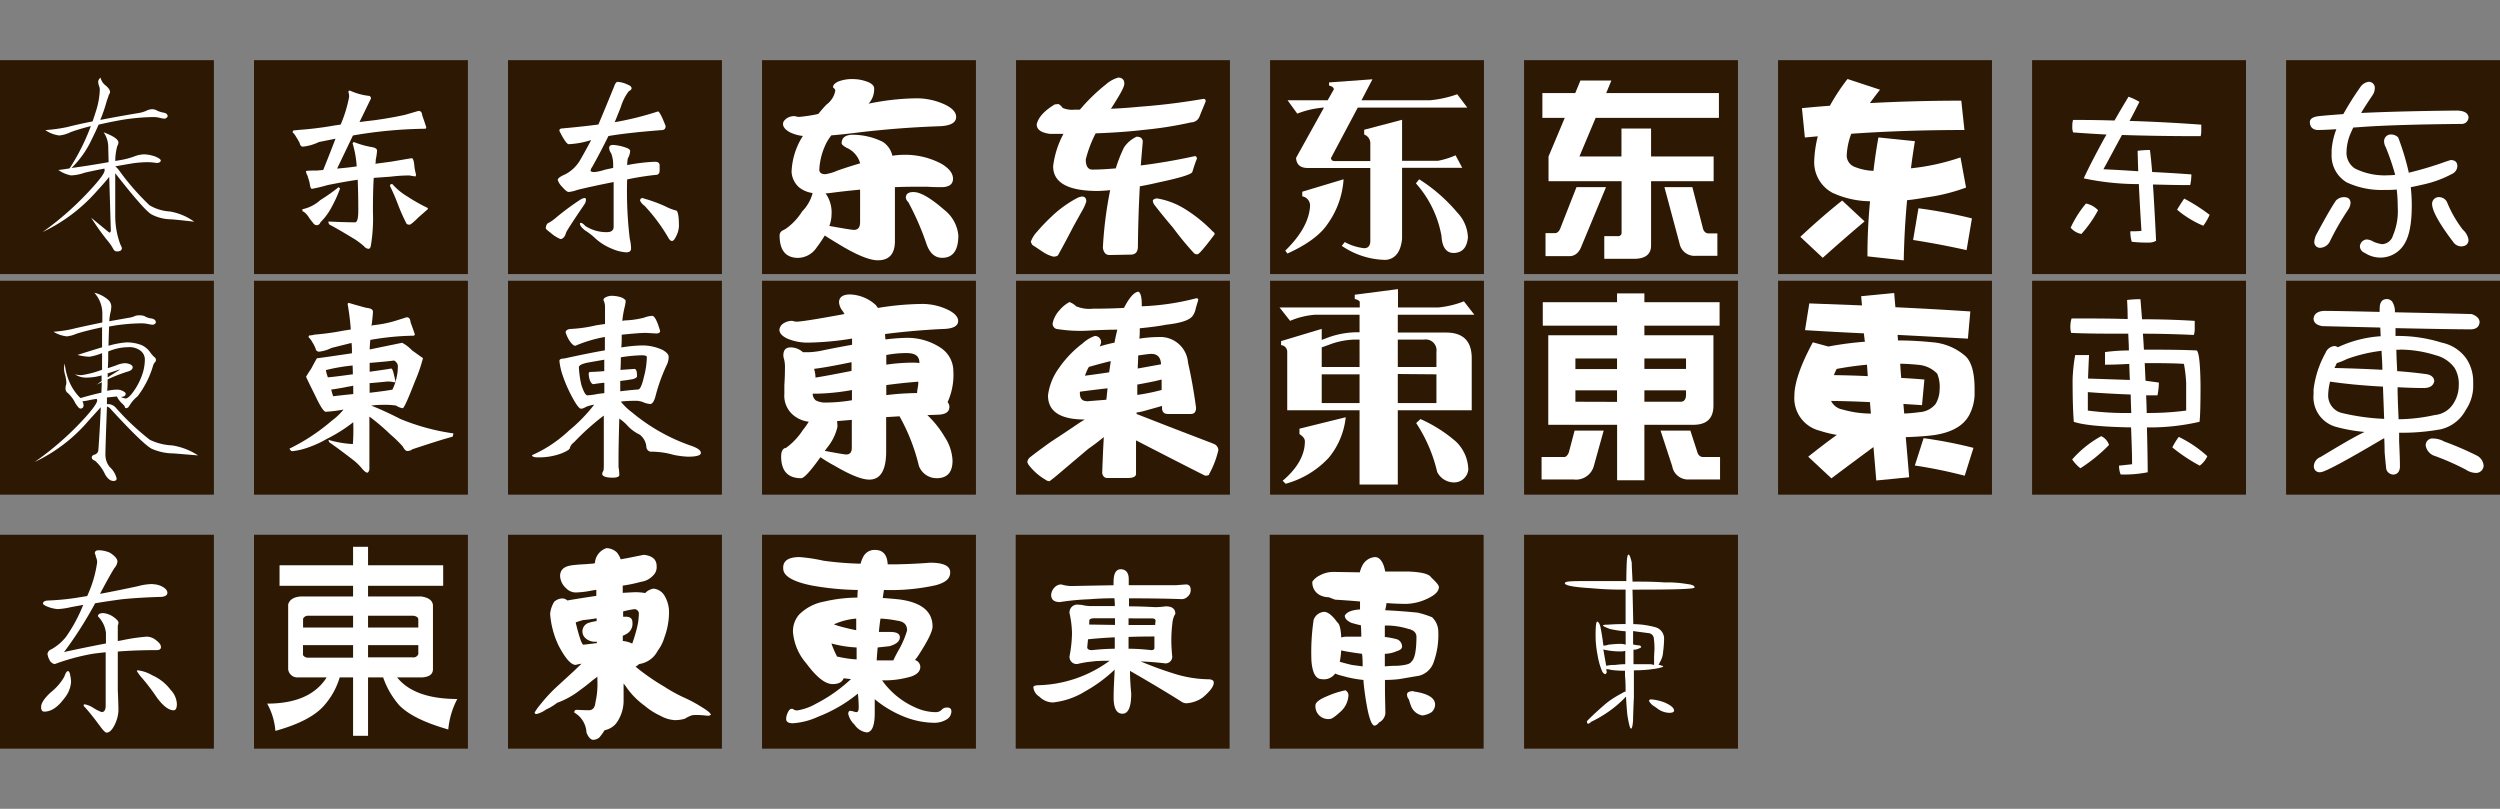 <svg xmlns="http://www.w3.org/2000/svg" viewBox="0 0 374 121"><rect x="0" y="0" width="374" height="121" fill="#808080" stroke="none"/><defs><style>.cls-1,.cls-3{fill:#fff;}.cls-1{opacity:0;}.cls-2{fill:#2d1804;}</style></defs><title>overview_dynafont-hand </title><g id="レイヤー_2" data-name="レイヤー 2"><g id="アセット用"><rect class="cls-1" width="374" height="121"/></g><g id="背景四角"><rect class="cls-2" y="80" width="32" height="32"/><rect class="cls-2" y="9" width="32" height="32"/><rect class="cls-2" x="228" y="9" width="32" height="32"/><rect class="cls-2" x="190" y="9" width="32" height="32"/><rect class="cls-2" x="266" y="9" width="32" height="32"/><rect class="cls-2" x="152" y="9" width="32" height="32"/><rect class="cls-2" x="114" y="9" width="32" height="32"/><rect class="cls-2" x="38" y="9" width="32" height="32"/><rect class="cls-2" x="76" y="9" width="32" height="32"/><rect class="cls-2" x="342" y="9" width="32" height="32"/><rect class="cls-2" x="304" y="9" width="32" height="32"/><rect class="cls-2" x="228" y="42" width="32" height="32"/><rect class="cls-2" x="190" y="42" width="32" height="32"/><rect class="cls-2" x="114" y="42" width="32" height="32"/><rect class="cls-2" x="152" y="42" width="32" height="32"/><rect class="cls-2" x="38" y="42" width="32" height="32"/><rect class="cls-2" x="76" y="42" width="32" height="32"/><rect class="cls-2" y="42" width="32" height="32"/><rect class="cls-2" x="266" y="42" width="32" height="32"/><rect class="cls-2" x="304" y="42" width="32" height="32"/><rect class="cls-2" x="342" y="42" width="32" height="32"/><rect class="cls-2" x="38" y="80" width="32" height="32"/><rect class="cls-2" x="76" y="80" width="32" height="32"/><rect class="cls-2" x="114" y="80" width="32" height="32"/><rect class="cls-2" x="151.95" y="80" width="32" height="32"/><rect class="cls-2" x="189.95" y="80" width="32" height="32"/><rect class="cls-2" x="228" y="80" width="32" height="32"/></g><g id="main"><path class="cls-3" d="M10.15,100.4q.27,0,.36.66a4.4,4.4,0,0,1,.12,1,4.35,4.35,0,0,1-1,2.4c-1,1.36-2,2-3,2q-.48,0-.48-.69,0-.87,1.47-2.22a7.9,7.9,0,0,0,2-2.32Q9.91,100.4,10.15,100.4Zm12.67-13a3,3,0,0,1,1.56.42q.66.39.66.87t-.81.6q-3.3.09-6,.36c-1.49.2-2.83.4-4,.6a58.25,58.25,0,0,1-4.65,7.3q2.37-.54,6.27-1.29V94.67a4.21,4.21,0,0,0-1.2-2.47q0-.48.84-.48a3.3,3.3,0,0,1,1.35.48c.58.4.88.71.88.93a1.13,1.13,0,0,1-.1.46q0,.57,0,.84V95.9l.52-.09a29,29,0,0,1,3.84-.57,2.29,2.29,0,0,1,1.41.57q.69.51.69,1t-.81.45c-2,0-3.88.07-5.65.21,0,1.92,0,3.83,0,5.74.07,1.62.1,2.65.1,3.09a5.3,5.3,0,0,1-.58,2.16q-.57,1.14-1.2,1.14-.27,0-1-1-1.47-2-2.43-3,0-.21.12-.24a3.43,3.43,0,0,1,1.29.51,6.43,6.43,0,0,0,1.29.66q.6,0,.6-1V97.58q-.93.09-1.83.21a31.83,31.83,0,0,0-5.8,1.56,1.11,1.11,0,0,1-.78-.63,2.65,2.65,0,0,1-.3-.9.89.89,0,0,1,.6-.69,7.46,7.46,0,0,0,2.2-1.89,23.41,23.41,0,0,0,2.55-4.75l-1.8.33a11.25,11.25,0,0,1-2,.3,5.19,5.19,0,0,1-1.68-.42q-.51-.24-.54-.39,0-.48.93-.48a37,37,0,0,0,3.82-.36l1.86-.3a17.79,17.79,0,0,0,1.5-5.08,2.11,2.11,0,0,0-.18-.75q-.12-.54-.18-.54,0-.48.57-.48a4.38,4.38,0,0,1,1.68.36q1.08.69,1.14,1.29a1.64,1.64,0,0,1-.45,1q-.75,1.2-2.16,3.87c1.72-.32,3.61-.7,5.65-1.14A8.82,8.82,0,0,1,22.82,87.37ZM20.6,100.28a5.56,5.56,0,0,1,2.19.75,6.87,6.87,0,0,1,2.73,2.17,3.23,3.23,0,0,1,.94,2.13c0,.62-.17.93-.49.93q-1.08,0-2.49-1.89a30.18,30.18,0,0,0-2.16-2.86,7.15,7.15,0,0,1-.84-1.11A.11.11,0,0,1,20.6,100.28Z"/><path class="cls-3" d="M15.62,25.22q-1.74.33-3,.63a6.69,6.69,0,0,1-2,.39,4.93,4.93,0,0,1-1.89-.81q.81-.09,1.68-.24a31.75,31.75,0,0,0,3.18-6.33q-1.86.48-3,.9a5.22,5.22,0,0,1-1.71.51,4.6,4.6,0,0,1-2.1-.81A23.34,23.34,0,0,0,10.1,19q1.5-.39,3.75-.84.3-.87.57-1.74a11.65,11.65,0,0,0,.51-2.94,2,2,0,0,0-.09-.57,1.86,1.86,0,0,1-.15-.72.81.81,0,0,1,.36-.57,1.94,1.94,0,0,0,.72,1.14q.69.57.69,1a.74.74,0,0,1-.18.42A5.78,5.78,0,0,1,16,15a22.67,22.67,0,0,1-1,2.94q2.46-.48,5.55-1a5,5,0,0,0,1.32-.36,2,2,0,0,1,.87-.24,1.45,1.45,0,0,1,.66.15,3.35,3.35,0,0,0,1.08.36q.6.12.6.54s0,.1-.12.18a.45.45,0,0,1-.36.18,3.35,3.35,0,0,1-.57-.09,4.41,4.41,0,0,0-1-.15,31.84,31.84,0,0,0-5.1.48q-1.8.33-3.18.66Q14.3,19.7,13.7,20.9a14.43,14.43,0,0,1-3,4.23q2.49-.33,5.55-.87l-.06-2.34a3.84,3.84,0,0,0-.69-2.13q2.22.84,2.22,1.53a1.21,1.21,0,0,1-.18.54,9,9,0,0,0-.3,2.22l1.05-.18a11.83,11.83,0,0,0,2.07-.6,4.51,4.51,0,0,1,1.23-.21,5.5,5.5,0,0,1,1.56.3q.9.36.9.63t-.48.36a4.21,4.21,0,0,1-.57-.06,8.24,8.24,0,0,0-1-.06,18.58,18.58,0,0,0-2,.15q-1.47.24-2.76.48a3.07,3.07,0,0,1,.51.51,37.53,37.53,0,0,0,4.62,5.31,6.81,6.81,0,0,0,3.06.93,8.7,8.7,0,0,1,3.63,1.53q-2-.24-3.42-.36a6.45,6.45,0,0,1-3-.75q-1.14-.69-5.4-6.15v6.27A12.28,12.28,0,0,0,18,36.56a2.38,2.38,0,0,1,.24.57.6.6,0,0,1-.18.36,1,1,0,0,1-.51.12.58.58,0,0,1-.57-.3,7.51,7.51,0,0,0-1-1.44,38,38,0,0,1-2.34-3.3l2.7,2.22q.24,0,.24-.33l-.24-8q-.69.87-1.8,2.07a25.07,25.07,0,0,1-8.16,6.18A45.37,45.37,0,0,0,13.88,28q1.77-1.95,1.77-2.52A.88.88,0,0,0,15.62,25.22Z"/><path class="cls-3" d="M161.86,29.4c.43,0,.65.25.65.74a6.61,6.61,0,0,1-.68,1.49l-1.25,2.25c-.71,1.38-1.47,2.81-2.28,4.27-.1.16-.35.24-.74.24a5.23,5.23,0,0,1-1.57-.72c-.62-.41-1.12-.76-1.52-1a1.72,1.72,0,0,1-.26-.51,4.48,4.48,0,0,1,1-1.57q1-1.19,2.58-2.64a17.48,17.48,0,0,1,3.38-2.34A2.3,2.3,0,0,1,161.86,29.4Zm5.42-17.79c.61,0,.92.34.92.89s-.67,1.69-2,3.77c1.43-.06,2.84-.16,4.24-.3,3.2-.23,6.41-.63,9.61-1.18.22,0,.32.13.32.38-.29.71-.6,1.45-.91,2.23a1.37,1.37,0,0,1-1.28.91A56.72,56.72,0,0,1,171,19.44q-3,.36-7.09.51a17.85,17.85,0,0,0-1.48,3.91c0,1,.34,1.51,1,1.51,1.16,0,2.33-.08,3.49-.18a21.92,21.92,0,0,1,1.22-3.11,4.53,4.53,0,0,1,1.9-1.63c.57,0,.88.24.92.71-.1,1.17-.2,2.36-.3,3.59,2.59-.32,5.3-.78,8.12-1.4a.35.35,0,0,1,.27.39c-.28.73-.5,1.4-.68,2-.16.35-1.84.87-5,1.54-1,.23-1.92.43-2.85.59q-.24,4.27-.29,9c0,.81-.36,1.22-1.07,1.22l-3.17.06c-.56,0-.88-.36-1-1.07a58.7,58.7,0,0,1,1.09-8.63q-.94.09-1.83.12-6.7,0-6.7-3.7a13.75,13.75,0,0,1,1.54-4.84h-2c-1.34-.17-2-.65-2-1.42.23-1.05,1.14-2.05,2.72-3a2.1,2.1,0,0,0,.51-.06,1.76,1.76,0,0,1,.65.59,3.49,3.49,0,0,0,1.72.27h.86a27.38,27.38,0,0,1,3.88-3.77A4.74,4.74,0,0,1,167.28,11.61Zm5.93,18.09a11.43,11.43,0,0,1,4.06,1.57,21.54,21.54,0,0,1,4.18,3.38.49.49,0,0,1,.27.39c-1.5,2-2.36,3-2.58,3a.69.69,0,0,1-.53-.18,44.39,44.39,0,0,1-3.12-3.79c-1.1-1.29-2-2.4-2.73-3.35a1.08,1.08,0,0,1-.29-.77A.83.83,0,0,1,173.21,29.7Z"/><path class="cls-3" d="M275.59,30l3.35,3.12c-2.06,1.74-4.14,3.55-6.26,5.45l-3.35-3.14C271.49,33.41,273.57,31.6,275.59,30Zm17.82-14.94.47,4.39q-9,0-16.93.56a10.37,10.37,0,0,0-.68,3.2,1.82,1.82,0,0,0,1.1,1.72,8.28,8.28,0,0,0,2.9.63c.2-1.72.45-3.4.74-5l5.46.56c-.22,1.34-.42,2.7-.59,4.06a33.7,33.7,0,0,0,7.41-1.63l.83,4.51a28,28,0,0,1-6,1.48c-1,.18-1.93.32-2.82.41-.28,2.95-.44,5.95-.5,9l-5.43-.6q0-4.23.39-8.24a13.82,13.82,0,0,1-5.63-1.27A5.19,5.19,0,0,1,271.41,24a17.8,17.8,0,0,1,.53-3.61l-1.93.18-.44-4.39c1.4-.14,2.8-.26,4.18-.36a30.28,30.28,0,0,1,2.64-4l4.86,1.6c-.55.69-1.06,1.37-1.51,2Q286.61,15.06,293.41,15.06ZM287,31.16a72.14,72.14,0,0,1,8,1.51l-.8,4.75c-2.67-.6-5.34-1.1-8-1.52Z"/><path class="cls-3" d="M118.82,17.37a1.27,1.27,0,0,1,.3.06,1.76,1.76,0,0,0,.41.06,23,23,0,0,0,2.88-.44c.42-.5.83-1,1.25-1.42a3.27,3.27,0,0,0,1.3-2.08.57.57,0,0,0-.21-.36.19.19,0,0,1-.12-.2c0-.26.24-.52.72-.77a5.62,5.62,0,0,1,2.16-.39,6.26,6.26,0,0,1,2.49.5c.51.26.77.55.77.86a3.17,3.17,0,0,1-.83,2.32,37.15,37.15,0,0,1,7.09-.8,10,10,0,0,1,4.59,1.06c.95.52,1.42,1.09,1.42,1.72,0,.89-.88,1.36-2.66,1.4q-5.85.21-11.65.89c-1.65.21-3.1.37-4.36.47a6.91,6.91,0,0,0-1,1.69,9.88,9.88,0,0,0-.8,3.44c0,.45.31.68.92.68a7.25,7.25,0,0,0,1.84-.56c1.22-.42,2.34-.77,3.35-1.07a3.58,3.58,0,0,0-2-2.31c-.51-.28-.77-.51-.77-.68,0-.85.57-1.28,1.72-1.28a10.14,10.14,0,0,1,4.45,1.07,3.35,3.35,0,0,1,1.42,2.07,10.43,10.43,0,0,1,1.54-.14,11.62,11.62,0,0,1,5.78,1.33c1.17.69,1.75,1.44,1.75,2.25S142,28,140.82,28q-1.09,0-2.07-.06c-.58,0-1.35,0-2.32,0q-1.12,0-2.55.06v8.06q0,2.88-2.55,2.88c-1.3,0-3.35-.86-6.13-2.58-.73-.44-1.34-.81-1.81-1.13a21.47,21.47,0,0,1-1.25,1.84,3.42,3.42,0,0,1-2.72,1.51q-2.79,0-2.79-3.35a.81.81,0,0,1,.5-.77l.39-.21A9,9,0,0,0,120,31.63a6.14,6.14,0,0,0,1.57-2.75,4.18,4.18,0,0,1-2-.83,3.34,3.34,0,0,1-1.15-2.34,10.66,10.66,0,0,1,1.69-5.37,5.9,5.9,0,0,1-1.9-.53c-.71-.38-1.07-.8-1.07-1.28,0-.3.2-.58.6-.86A2.13,2.13,0,0,1,118.82,17.37Zm4.66,11.57a1.33,1.33,0,0,1,.26.35,4.89,4.89,0,0,1,.66,2.79,5.11,5.11,0,0,1-.33,1.72c2.17.39,3.4.59,3.68.59.61,0,.92-.38.92-1.15V28.37c-1.07.1-2.2.22-3.38.36C124.55,28.83,124,28.9,123.48,28.94Zm13.19-.21q1.54,0,4.6,2.67a5.51,5.51,0,0,1,2.1,3.82c0,2.23-.81,3.35-2.43,3.35q-1.58,0-2.31-2a41,41,0,0,0-2.76-6.35,1.07,1.07,0,0,1-.36-.62C135.51,29,135.9,28.73,136.67,28.73Z"/><path class="cls-3" d="M62.61,16.59c.34,0,.52.23.56.68.3.85.5,1.44.6,1.78a.19.19,0,0,1-.21.21,67.67,67.67,0,0,0-8.51.65q-1.09.15-2.25.36l-2.37,4.95c1.18-.1,2.16-.21,2.93-.33a15,15,0,0,0-.62-3.47l.18-.18a13.54,13.54,0,0,0,2.55.74c.63.08.94.27.94.57a10.64,10.64,0,0,1-.2,1.36c0,.22,0,.42-.06.59l2.4-.32c1.86-.32,2.87-.49,3.05-.51s.35.48.39,1.19a8,8,0,0,0,.24,1.22.45.45,0,0,1-.09.32l-.89-.15q-1.36,0-2.82.18l-2.52.18q-.12,1.86-.12,5.07a24.77,24.77,0,0,1-.32,5.13c-.06.27-.17.41-.33.41a.91.91,0,0,1-.68-.38,12.44,12.44,0,0,0-1.31-1q-2.64-1.61-3.88-2.25a.86.86,0,0,1-.15-.45c1.74.08,3.07.12,4,.12.32,0,.48-.58.48-1.75q0-2.64-.09-4.62c-1.42.21-2.93.48-4.51.8a22.71,22.71,0,0,1-2.34.56c-.14,0-.24-.22-.3-.65s-.27-1-.35-1.31a1.59,1.59,0,0,1-.24-.71,9.62,9.62,0,0,1,1.51-.06l1.07-.09c.73-1.79,1.34-3.36,1.84-4.68l-2.49.5a7.12,7.12,0,0,1-2.4.69q-.36,0-.48-.57c-.18-.33-.34-.62-.5-.86a3.06,3.06,0,0,0-.56-.74l.14-.27a4.37,4.37,0,0,0,.72-.06,50.91,50.91,0,0,0,5.48-.68l.86-.12a19.65,19.65,0,0,0,1.27-4.15,2.26,2.26,0,0,0-.11-.74c0-.14.11-.2.23-.2a9.18,9.18,0,0,0,2.91.8.42.42,0,0,1,.24.38l-1.72,3.53Q55,18.1,55.91,18c1.82-.25,3.39-.53,4.71-.83ZM50.66,28l.21.21A19.61,19.61,0,0,1,49.6,31a8.87,8.87,0,0,1-1.66,2.25.59.59,0,0,1-.57.44.7.7,0,0,1-.56-.38,7.4,7.4,0,0,1-.74-1c-.34-.43-.62-.67-.83-.71v-.3a5.67,5.67,0,0,0,2.67-1.36A28.41,28.41,0,0,0,50.66,28Zm8-.5A9.56,9.56,0,0,0,61,29.43a26.32,26.32,0,0,0,3,1.69v.17l-1.39,1.22c-.73.73-1.18,1.1-1.33,1.1a.71.71,0,0,1-.45-.12,28.78,28.78,0,0,1-1.33-3c-.34-.89-.72-1.78-1.16-2.67C58.34,27.63,58.45,27.53,58.67,27.53Z"/><path class="cls-3" d="M357.7,20.12a1.48,1.48,0,0,1,1.07.44,38.24,38.24,0,0,1,1.57,5.19s0,.07,0,.09a52.75,52.75,0,0,0,5.54-1.66l.74-.24c.66,0,1,.33,1,.92a1.34,1.34,0,0,1-.8,1.16,16.6,16.6,0,0,1-4.53,1.63c-.58.14-1.12.25-1.64.35a24.71,24.71,0,0,1,.15,2.76q0,3.91-1.06,5.66a4.16,4.16,0,0,1-3.44,2.11,4.25,4.25,0,0,1-2.55-.71,1.07,1.07,0,0,1-.71-1,1.12,1.12,0,0,1,1-1,2.21,2.21,0,0,1,1.07.36,5.42,5.42,0,0,0,1.25.35,1.79,1.79,0,0,0,1.63-1.3,9.41,9.41,0,0,0,.71-4.27,21.83,21.83,0,0,0-.15-2.61,9.9,9.9,0,0,1-1,.06h-.71a12.36,12.36,0,0,1-5.78-1.13A4.67,4.67,0,0,1,348.81,23v-.53a10.71,10.71,0,0,1,.71-3.14q-1.39.09-2.7.12c-.81,0-1.24-.43-1.27-1.16,0-.51.46-.82,1.39-.92s2.25-.2,3.62-.3a45.3,45.3,0,0,1,2.52-4,1.78,1.78,0,0,1,1.27-.83.89.89,0,0,1,.92.92,1.92,1.92,0,0,1-.33,1.07c-.67,1-1.24,1.86-1.72,2.67q5.7-.27,14.23-.36c1.17,0,1.78.37,1.84,1a1,1,0,0,1-1,1q-10.14.09-15.32.48l-.92.06c-.16.33-.3.64-.42.92a7.46,7.46,0,0,0-.59,2.7,2.8,2.8,0,0,0,1.28,2.52,10,10,0,0,0,5,1,9.72,9.72,0,0,0,1-.06A35,35,0,0,0,356.9,22a1.77,1.77,0,0,1-.24-.91A1,1,0,0,1,357.7,20.12Zm-7.06,9.37c.66,0,1,.3,1,.91a2.11,2.11,0,0,1-.38,1,39.91,39.91,0,0,0-2.73,4.75,1.67,1.67,0,0,1-1.39.92.85.85,0,0,1-.92-.92,2.92,2.92,0,0,1,.41-1.25q1.84-3.43,2.82-4.89A1.67,1.67,0,0,1,350.64,29.49Zm14.15,0a1.36,1.36,0,0,1,1.27.71,17.71,17.71,0,0,0,2.37,4.15,2.61,2.61,0,0,1,.86,1.51c0,.65-.42,1-1.15,1a1.48,1.48,0,0,1-1.16-.69c-2.1-2.76-3.14-4.66-3.14-5.69A1,1,0,0,1,364.79,29.49Z"/><path class="cls-3" d="M312.06,30.45a3.39,3.39,0,0,1,1.81,1A17.91,17.91,0,0,1,311.38,35a2.72,2.72,0,0,1-1.61-.94A16,16,0,0,1,312.06,30.45Zm-1.93-12.51q3.14,0,6.2.09c.67-1.17,1.37-2.36,2.1-3.56a9.1,9.1,0,0,1,1.63.77c-.51,1-1,2-1.48,2.85,3.62.11,7.19.3,10.73.56v.8a3.47,3.47,0,0,1-.09.92c-4.44,0-8.37-.06-11.77-.18-1,1.82-1.89,3.53-2.78,5.13,1.75.08,3.49.18,5.21.3q-.06-1.61-.09-3.06a14.33,14.33,0,0,1,1.84-.12c.12.91.23,2,.33,3.29q3,.15,5.87.36a7,7,0,0,1-.18,1.6c-2,0-3.91-.05-5.57-.09.16,2.31.31,5.12.47,8.42a2.17,2.17,0,0,1-1.18.27,20.29,20.29,0,0,1-2.46-.12,5.33,5.33,0,0,1-.21-1.57c.55,0,1.1,0,1.66-.06q-.24-3.76-.39-7a39.12,39.12,0,0,1-8.24-.86q1.09-2.37,3.14-6.1l.27-.45c-1.86-.1-3.54-.21-5-.32a2.22,2.22,0,0,1-.12-.92A3,3,0,0,1,310.13,17.94Zm16.63,11.77a27,27,0,0,1,3.8,2.43,8,8,0,0,1-.95,1.63,14.88,14.88,0,0,1-3.92-2.4C326.07,30.74,326.43,30.18,326.76,29.71Z"/><path class="cls-3" d="M87.43,29.62a.21.21,0,0,1,.23.24,1.3,1.3,0,0,1-.23.71c-1.76,2.59-2.67,4-2.73,4.21l-.15.42c-.2.37-.43.56-.71.56a5.16,5.16,0,0,1-1.45-.92c-.5-.37-.74-.6-.74-.68a1.28,1.28,0,0,1,.23-.71,6.74,6.74,0,0,0,1.34-.92,38.26,38.26,0,0,1,3.52-2.61A1.84,1.84,0,0,1,87.43,29.62Zm11-12.95c.21,0,.6.77,1.15,2.19,0,.4-.23.6-.56.6q-5,.38-8,.89Q89.92,22.6,88.58,25a1.15,1.15,0,0,0-.23.5c0,.16.19.24.59.24a7.11,7.11,0,0,0,1.54-.35l1.25-.27v-.53a4.65,4.65,0,0,0-.3-1.66,1.4,1.4,0,0,1-.3-.81c0-.29.2-.44.6-.44a7.09,7.09,0,0,1,1.92.41c.42.14.62.31.62.51a2.38,2.38,0,0,1-.35,1.1,5.8,5.8,0,0,0-.09,1A26.41,26.41,0,0,1,98,24.2c.45,0,.68.19.68.56v.71c0,.46-.19.69-.56.69a42.76,42.76,0,0,0-4.3.68,60,60,0,0,0,.39,8.86,6.89,6.89,0,0,1,.2,1.45c0,.4-.23.6-.71.6a6.33,6.33,0,0,1-2.16-.54,8.4,8.4,0,0,1-2.37-1.45,10,10,0,0,0-1.66-1.3c-.5-.4-.75-.73-.75-1a.11.11,0,0,1,.12-.12q.27,0,.66.45a5.81,5.81,0,0,0,3.26.94c.63,0,1-.26,1-.8v-6.7c-2.3.46-4.12.85-5.46,1.19a5,5,0,0,1-1.27.3c-.2,0-.54-.27-1-.8a2.47,2.47,0,0,1-.63-1c0-.24.37-.52,1.1-.83a5.53,5.53,0,0,0,2.23-2.11c.53-.91,1.08-1.91,1.66-3l-.09,0a12.68,12.68,0,0,1-3.26.59c-.26,0-.73-.65-1.4-2,0-.21.12-.33.36-.35q3-.27,5.48-.59Q90.63,16,91.9,12.87c.14-.41.31-.62.51-.62a4,4,0,0,1,1.51.42c.37.14.56.31.56.53s-.15.28-.44.48A7.39,7.39,0,0,0,92.88,16c-.3.75-.6,1.51-.92,2.28A45.58,45.58,0,0,0,98.43,16.67Zm-2.2,13a22.31,22.31,0,0,1,3.35,1.22,7.27,7.27,0,0,0,1.63.62q.36.33.36,2.34a3.53,3.53,0,0,1-.42,1.49c-.22.47-.42.71-.62.71s-.4-.19-.59-.56a26.52,26.52,0,0,0-3.53-4.72,1.92,1.92,0,0,1-.65-.74C95.76,29.74,95.91,29.62,96.23,29.62Z"/><path class="cls-3" d="M257.15,13.92v3.71H238.71l-2.43,5.78h6.29V19.23H247v4.18h9.36v3.7H247v9.61c0,1.32-.85,2-2.55,2H240V35.33h2a.51.51,0,0,0,.59-.57V27.11H231.66v-3.7l2.43-5.78h-3.35V13.92h4.92l.77-1.87h4.63l-.77,1.87ZM235.84,28h4.42l-3.65,8.78c-.36,1-1,1.54-1.81,1.54h-3.59V34.88h1.4c.39,0,.69-.31.89-.92ZM249,28h4.18L254.72,34c.12.61.43.92.92.92h1.28v3.35h-3.23a2.28,2.28,0,0,1-2.43-1.84Z"/><path class="cls-3" d="M201,26.82a12.9,12.9,0,0,1-2.4,6.7c-1.07,1.6-3.05,3.07-6,4.41l-.32-.44c2.33-2.27,3.56-4.48,3.7-6.61a1.4,1.4,0,0,0-1.16-1.51v-.69ZM218,14.1l1.51,2H203.12l-4,7.53c0,.31.2.47.6.47H205V21.51a1.41,1.41,0,0,0-.92-1.39v-.71l5.67-1.49v6.14h5.33a11.38,11.38,0,0,0,2.67-.83l1,1.87h-9V35.74c-.2,1.92-1,3-2.43,3.14a11.92,11.92,0,0,1-6.59-2.1l.45-.57a7.69,7.69,0,0,0,2.9.92c.58,0,.88-.34.92-1v-11h-9.36c-1.11,0-1.69-.51-1.75-1.51l4.18-7.53a13.73,13.73,0,0,0-4,.91L192.62,15h6l.92-1.63c0-.26-.24-.45-.71-.57v-.47l6.49-.47L203.68,15h10.26A16.72,16.72,0,0,0,218,14.1Zm-5.69,12.72a24.79,24.79,0,0,1,5.72,5,5.6,5.6,0,0,1,1.57,3.7c-.14,1.47-.79,2.24-2,2.32s-1.86-.84-1.95-2.52a16,16,0,0,0-3.83-7.89Z"/><path class="cls-3" d="M170.51,49.11c0,.5,0,1-.06,1.55a19.46,19.46,0,0,1,2.88-.24,4.16,4.16,0,0,1,4.4,3.84c.48,2.1.88,4.34,1.2,6.74q0,.93-.78.93h-3.44q-.87,0-.87-.93v-.27l-2.25.63a11,11,0,0,1-1.56.36v.21l4,1.56c2.55,1,5.06,1.94,7.52,2.9a1.07,1.07,0,0,1,.72.93,13.45,13.45,0,0,1-1.38,3.6q0,.24-.6.24-2.13-1.05-10.34-5.28,0,2.64,0,5c0,.42-.43.63-1.28.63h-3q-.63,0-.78-.72.09-2.76.24-5.4-1.23,1-2.34,1.77l-5,4.23-.78.6a1.08,1.08,0,0,1-.63-.24,8.51,8.51,0,0,1-2.48-2.19,1.32,1.32,0,0,1-.21-.45,1.16,1.16,0,0,1,.32-.63q.84-.69,3.18-2.37,1.83-1.19,4-2.66c.35-.24.72-.47,1.1-.69q-5.51,0-5.51-3.6a8.72,8.72,0,0,1,1.62-4.07,16.05,16.05,0,0,1,3.56-3.72,5.31,5.31,0,0,1,1.83-1.11.92.92,0,0,1,.93,1,2,2,0,0,1-.21.57,20.16,20.16,0,0,1,2.22-.57c.12-.66.26-1.3.42-1.94q-2,0-4.47.15a21.8,21.8,0,0,1-4.67-.27.83.83,0,0,1-.54-.81,4.18,4.18,0,0,1,1.05-2,5,5,0,0,1,1.47-1.2,2.75,2.75,0,0,1,1,.63,5.15,5.15,0,0,0,2.54.36q2.49,0,4.62-.12c.79-1.54,1.51-2.35,2.15-2.43q.51.24.51,1.95a1,1,0,0,0,0,.24,37.38,37.38,0,0,0,8.15-1.2q.3,0,.3.24-.12.45-.36,1.2a2.85,2.85,0,0,1-.48,1.2c-.46.64-1.78,1.08-4,1.32Q173,48.87,170.51,49.11Zm-8,10.93,3-.24q.09-.84.18-1.71-2.16.24-4.14.51s0,0,0,.12Q161.52,60,162.54,60Zm-.24-3.83q1.89-.24,3.66-.51.12-.81.24-1.68-1.5.36-3.27.87a4.94,4.94,0,0,0-.3.57Q162.45,55.82,162.3,56.21Zm11.51,2.12c0-.46,0-1,0-1.55l-1,.24q-1.29.27-2.64.51c0,.53,0,1,0,1.55A30.21,30.21,0,0,0,173.81,58.33Zm-3.57-3.2,3.48-.63q-.06-1.56-1.47-1.56-.36,0-1.95.24,0,.75-.06,1.59Z"/><path class="cls-3" d="M118.45,48a1.27,1.27,0,0,1,.3.06,1.76,1.76,0,0,0,.42.06q1,0,7.16-1.14a3.35,3.35,0,0,0-.27-.45,2.41,2.41,0,0,1-.54-1.28c0-.8.56-1.2,1.67-1.2A6,6,0,0,1,131,45.62a3.72,3.72,0,0,1,.33.45,42.84,42.84,0,0,1,6.62-.6,8.83,8.83,0,0,1,4.11,1c.85.47,1.28,1,1.28,1.55,0,.78-.8,1.18-2.39,1.2q-4.29.21-8.54.75,0,.39.06.81a29.69,29.69,0,0,1,3.2-.24,9,9,0,0,1,5.16,1.56,4.19,4.19,0,0,1,1.79,3.35,9.88,9.88,0,0,1-.86,4.71,1.08,1.08,0,0,1,.27.69c0,.76-.56,1.15-1.68,1.19l-1.62.06a14.61,14.61,0,0,1,2.58,3.24,7,7,0,0,1,1.19,3.57c0,1.75-.79,2.63-2.39,2.63a2.84,2.84,0,0,1-2.64-1.83,28.92,28.92,0,0,0-2.9-7.43l-2,.12v5.13q0,4.22-2.52,4.22-1.68,0-5.24-2.1a20.52,20.52,0,0,1-2.07-1.25q-2.25,3.14-2.88,3.14-3,0-3-3.26,0-1,.54-1.23l.21-.06a10.15,10.15,0,0,0,2.51-2.67,11.32,11.32,0,0,0,.87-1.23,4.4,4.4,0,0,1-2.33-1,3.78,3.78,0,0,1-1.32-3.17q0-.3,0-1.29.09-1.41.09-2.76a4.35,4.35,0,0,0-.15-1.19,1.83,1.83,0,0,1-.09-.51q0-1.2,1.08-1.2a2.77,2.77,0,0,1,1.85.72H121a11.75,11.75,0,0,0,2.22-.3c1.54-.32,3-.59,4.25-.81q0-.48,0-.93a44.26,44.26,0,0,1-6.32.6,7.84,7.84,0,0,1-3.38-.6q-1.17-.57-1.17-1.32a1.3,1.3,0,0,1,.69-1A2.31,2.31,0,0,1,118.45,48Zm9,11.9V58.35a32.92,32.92,0,0,1-5.15.54h-.72a1.32,1.32,0,0,0,.45,1,3.09,3.09,0,0,0,1.59.33A24.28,24.28,0,0,0,127.43,59.88ZM122,56.49q1.68-.27,5.39-1V54.18q-3.74.78-5.6,1A5.19,5.19,0,0,1,122,56.49ZM125.22,63a5.75,5.75,0,0,1,.06.87A7.66,7.66,0,0,1,123.72,67l-.33.45q2.85.54,3.21.54c.55,0,.83-.32.83-1V62.81Zm7.37-9.85v1.4a29.29,29.29,0,0,1,3.95-.3,7.73,7.73,0,0,1,1,.06v-.06c0-1-.64-1.43-1.92-1.43A15.65,15.65,0,0,0,132.59,53.11Zm4.61,5.69q0-.36.09-.81t.09-.93c-1.6.12-3.19.29-4.79.51v1.5C134.17,58.91,135.7,58.82,137.2,58.8Z"/><path class="cls-3" d="M219,45.08l1.56,2H209.11v2.67h7.22q3.84,0,3.84,3.84v7.79H209.11V72.49h-5.72V61.38H192.57V52.63a1,1,0,0,0-.92-1v-.6l6.08-1.83v1.65l.87-.33a13,13,0,0,1,4.16-.81h.63V47.08H196.8A11.71,11.71,0,0,0,193,48l-1.58-2h12V45.2q0-.27-.75-.48v-.63l6.47-.84V46h6A14.2,14.2,0,0,0,219,45.08ZM201.32,62.42a11.36,11.36,0,0,1-2.54,6.06,13.71,13.71,0,0,1-6.45,3.89l-.44-.45c2.21-1.88,3.32-3.84,3.32-5.9q0-.57-.81-1.08v-.81Zm-3.59-7.52h5.66V50.8h-.63a11.47,11.47,0,0,0-3.95.78l-1.08.39Zm0,5.4h5.66V56h-5.66Zm11.38-9.5v4.1h5.78V52.63a1.61,1.61,0,0,0-1.82-1.83Zm0,5.15V60.3h5.78V56Zm3.39,6.74a21.22,21.22,0,0,1,5.3,3.36,6,6,0,0,1,1.86,4.19,2.14,2.14,0,0,1-2.37,1.92A2.82,2.82,0,0,1,215,70.6a22.53,22.53,0,0,0-3.14-7.31Z"/><path class="cls-3" d="M235.56,64.42h4.35l-1.5,5.39a2.77,2.77,0,0,1-3,1.92h-4.79V68.37H234q.39,0,.69-.66Zm21.69-19.21v3.51H246v1.44h10.33V60.67c0,1.92-1,2.88-3,2.88H246v8.3h-4.08v-8.3h-10.3V50.16h10.3V48.72H230.8V45.21h11.11V43.89H246v1.32Zm-21.57,10h6.23V53.63h-6.23Zm6.23,4.91V58.39h-6.23V60.1ZM246,53.63v1.56h6.23V53.63Zm5.42,6.47q.81,0,.81-1.08v-.63H246V60.1Zm-3,4.32h4.46l1,3.08q.21.87.93.87h2.51v3.36h-4.64a2.4,2.4,0,0,1-2.52-2Z"/><path class="cls-3" d="M20.92,47.17a1.85,1.85,0,0,1,.69.12,2.65,2.65,0,0,0,1.11.36q.6.15.6.6a.6.6,0,0,1-.12.18.56.56,0,0,1-.36.15,3.87,3.87,0,0,1-.6-.09,5.56,5.56,0,0,0-1.08-.12,28.92,28.92,0,0,0-4,.33l-.84.15q-.06,1.53-.09,2.88a12.87,12.87,0,0,1,2.7-.51,6.27,6.27,0,0,1,2.21.39,3.17,3.17,0,0,1,1.26,1,4.72,4.72,0,0,0,.69.81.52.52,0,0,1,.24.42.46.46,0,0,1-.18.38,1.37,1.37,0,0,0-.24.45,13.93,13.93,0,0,1-2.33,4.62,5,5,0,0,0-1.2,1.38q-.24.39-.48.39t-.24-.27a3.58,3.58,0,0,0-.45-.48,3.41,3.41,0,0,1-.72-1L16,59.46v1l.3,0a1.65,1.65,0,0,1,1.11.63,37.32,37.32,0,0,0,5,4.7,8.5,8.5,0,0,0,3.33.84,9.8,9.8,0,0,1,3.89,1.5l-3.65-.3a8.16,8.16,0,0,1-3.27-.69q-1.26-.63-6.11-5.9a1.16,1.16,0,0,0-.6-.42Q15.77,67,15.77,68a2.92,2.92,0,0,0,.63,1.85,3.35,3.35,0,0,1,1.05,1.74q0,.36-.48.36-.69,0-1.26-1a6,6,0,0,0-1.47-2q-.51-.21-.51-.51t.39-.42a.78.78,0,0,0,.6-.78q.21-2.73.36-6.32C14.64,61.4,14,62.1,13.19,63a24,24,0,0,1-8,6.11,45,45,0,0,0,7.58-6.68c1.17-1.31,1.76-2.15,1.76-2.51a.53.53,0,0,0-.06-.24,10.57,10.57,0,0,0-1.23.21,8.91,8.91,0,0,1-.92.15,1.11,1.11,0,0,1,.18.57q0,.51-.48.51-.24,0-.75-.81a5.07,5.07,0,0,0-1.11-1.5A.81.81,0,0,1,9.81,58a1.21,1.21,0,0,1,.09-.48,1.88,1.88,0,0,0,0-.6,5.63,5.63,0,0,0-.21-1,4.57,4.57,0,0,1-.12-.81,3.28,3.28,0,0,1,.12-.72,9.1,9.1,0,0,0,.75,2.88,7.87,7.87,0,0,0,1.41,2.1l.21.18c1.15-.34,2.19-.61,3.11-.81l.06-1.56-.75.36L15.2,57v-.84a8.47,8.47,0,0,1-2.3.33A2.92,2.92,0,0,1,11.22,56a3.71,3.71,0,0,0,1,.12,14.7,14.7,0,0,0,3.05-.81c0-.82,0-1.64,0-2.48a8.77,8.77,0,0,1-1.89.54,8.68,8.68,0,0,1-1.79-.27c1.44-.46,2.66-.84,3.68-1.14q0-1.44,0-3c-1.68.36-3,.69-3.92,1a4.63,4.63,0,0,1-1.35.36,4.75,4.75,0,0,1-2-.69,18.62,18.62,0,0,0,2.73-.39c1.14-.28,2.66-.6,4.58-1V46.9a4.62,4.62,0,0,0-1.2-3.11,4.92,4.92,0,0,1,2,1,1.4,1.4,0,0,1,.54,1,3.84,3.84,0,0,1-.09.83,7,7,0,0,0-.21,1.44l2.85-.51a3.31,3.31,0,0,0,1.05-.3A2.15,2.15,0,0,1,20.92,47.17Zm-4.73,5.4c0,.88,0,1.71-.06,2.51l1.17-.39a4.09,4.09,0,0,1,1.35-.36,2.11,2.11,0,0,1,.9.21q.3.18.3.39,0,.45-.75.66a22.34,22.34,0,0,0-3,1.17q0,.9-.06,1.71a7,7,0,0,1,1.44-.18,1.76,1.76,0,0,1,.9.21q.42.21.42.39,0,.48-.72.48a1.66,1.66,0,0,0,.72.24q.51,0,1.5-1.53a9.8,9.8,0,0,0,1.1-2.43,7,7,0,0,0,.27-1.91A1.65,1.65,0,0,0,21,52.45a2.73,2.73,0,0,0-1.85-.51,7.72,7.72,0,0,0-2.79.57Zm-.09,3.29a5.47,5.47,0,0,1,0,.6l1.86-1.17h-.12Z"/><path class="cls-3" d="M52.48,49.29A36.63,36.63,0,0,0,52,45.45l.15-.15q.84.27,2.64.75,1,.09,1,.57t-.21,2.16s.08,0,.12-.12a16.77,16.77,0,0,0,3.62-.72l1.53-.48q.51,0,.57.75.48,1.32.63,1.77a.21.21,0,0,1-.24.24,40.27,40.27,0,0,0-6.41.63q-.06.57-.09,1.2a1,1,0,0,0,0,.23c2.75-.57,4.37-.9,4.85-1a5.44,5.44,0,0,1,1.44,1.1q1.38,1,1.68,1.2A24.24,24.24,0,0,1,62.1,57c-1,2.56-1.59,3.91-1.83,4.07a2.28,2.28,0,0,1-1-.39,9.65,9.65,0,0,0-1.38-.12c-.75,0-1.54,0-2.36.12,1.1.42,2.55,1.07,4.37,2a32.9,32.9,0,0,0,7.94,2.16l-.12.48-1.56.45c-1.85.58-3.34,1.06-4.46,1.44a1.24,1.24,0,0,1-.78.26c-.2,0-.43-.23-.69-.71a19.6,19.6,0,0,0-1.86-1.8,30.81,30.81,0,0,0-3.11-2.64c0,4.06,0,6.69,0,7.91q-.12.48-.33.48t-.66-.48A9,9,0,0,0,53,68.94c-1.68-1.3-2.92-2.21-3.71-2.75a.8.8,0,0,1-.15-.39,15.28,15.28,0,0,0,3.65.63,28.18,28.18,0,0,0,.06-3v-.27a22.72,22.72,0,0,1-4,2.52,14.91,14.91,0,0,1-2.58,1.2,10.53,10.53,0,0,1-2.55.62c-.14,0-.28-.13-.42-.38a29.73,29.73,0,0,0,6.36-4.2,9.49,9.49,0,0,0,1.73-1.65,19.66,19.66,0,0,1-2.72.33c-.32-.14-.82-.94-1.5-2.39q-1.26-2.52-1.38-2.85.12-.24.78-1.23.63-1.2.84-1.53c.68-.08,2.43-.33,5.24-.75,0-.54,0-1.05-.06-1.55l-3,.75a5.35,5.35,0,0,1-1.86.56.51.51,0,0,1-.51-.44,5.1,5.1,0,0,0-.51-1,2.94,2.94,0,0,0-.57-.75l.12-.24a2.64,2.64,0,0,0,.78-.12,36.94,36.94,0,0,0,4.19-.57Zm.27,5.39a25.79,25.79,0,0,0-4,.69,6.6,6.6,0,0,0,.3,1.08c.72-.06,1.94-.21,3.68-.45h.06Q52.78,55.25,52.75,54.68Zm.09,3a.8.8,0,0,1-.36.09c-1.2.24-2.18.41-2.93.51q.18.72.3,1c.61-.08,1.61-.19,3-.33Zm2.46,1.08c2-.24,3.11-.4,3.41-.48a8.1,8.1,0,0,0,.6-1.71,7.58,7.58,0,0,0,.21-1.89,1.09,1.09,0,0,0-.57-.75c-.48.08-1.69.2-3.65.36v1.32c1.76-.24,2.82-.4,3.2-.48q.24,0,.42.87.15.57.24,1.08L59,57.2a3.6,3.6,0,0,0-1.11-.12c-.73.08-1.6.16-2.6.24Z"/><path class="cls-3" d="M96.63,49.8c-.64,0-1.85.09-3.62.27,0,.65,0,1.29-.06,1.91a21.7,21.7,0,0,1,3-.3,7.09,7.09,0,0,1,3.21.69q.87.51.87,1a2.66,2.66,0,0,1-.3,1.26,26.46,26.46,0,0,0-1.62,4.46q-.33,1.35-.84,1.35a3.92,3.92,0,0,1-.84-.18,3,3,0,0,0-1.17-.3c-.64,0-1.43,0-2.39.12a9.53,9.53,0,0,0,1.73,1.65,28,28,0,0,0,8.75,4.94q1.5.51,1.5,1.08t-1.92.57a13.17,13.17,0,0,1-2.15-.27,12.23,12.23,0,0,0-3.24-.48.74.74,0,0,1-.84-.69A2.56,2.56,0,0,0,95.67,65a5.79,5.79,0,0,1-1.85-1.38,6.76,6.76,0,0,0-1.17-1q-.12,3.95-.12,6.08,0,.63,0,1.14a8.1,8.1,0,0,1,.12,1.23q-.06.39-1,.39-1.41,0-1.56-.51a.76.76,0,0,1,.18-.51,4.32,4.32,0,0,0,.06-.81l0-7.46a36.08,36.08,0,0,0-4.46,4,1.53,1.53,0,0,0-.63.9q-.09.27-1.14.72a9.59,9.59,0,0,1-3.66.63q-.84,0-.84-.33a19.56,19.56,0,0,0,5.49-3.65,24.15,24.15,0,0,0,3.8-3.9,4.92,4.92,0,0,0-1.29.36,1.25,1.25,0,0,1-.69.24c-.2,0-.54-.39-1-1.17a21.33,21.33,0,0,1-1.86-4.19A9.9,9.9,0,0,1,83.69,54q0-.36.69-.36,3.53-.78,6.11-1.23v-2a20.53,20.53,0,0,0-4.43,1.32q-.33,0-.84-.72a5,5,0,0,1-.6-1.28q0-.39.63-.51a21.39,21.39,0,0,0,4-.57l1.26-.18,0-2.58a2.13,2.13,0,0,0-.24-1,.48.48,0,0,1,.24-.36,2,2,0,0,1,1.2-.27,4.44,4.44,0,0,1,1.35.27q.54.3.54.48a4.93,4.93,0,0,1-.15.93A13.9,13.9,0,0,0,93.1,48l.33-.06a13.59,13.59,0,0,0,2.93-.42,4,4,0,0,1,1.2-.27q.54,0,1.2,2.28-.06.36-.57.36Zm-8.75,9.34a8.82,8.82,0,0,0,1.53-.21l1-.12V57.26q-.75.06-1.62.21-.33,0-.57-.66a3.11,3.11,0,0,1-.15-.93q0-.24.33-.24.51,0,2-.12l0-1.71-2.55.45c-.84.18-1.25.41-1.25.69a15.14,15.14,0,0,0,.38,2.67C87.33,58.63,87.6,59.14,87.88,59.14Zm5-5.69q0,1-.06,1.89l2.09-.15q.39,0,.39,1.08,0,.27-.63.45c-.69.12-1.32.21-1.88.27,0,.54,0,1,0,1.55.94-.12,1.82-.21,2.66-.27.3,0,.59-.61.87-1.85a12.61,12.61,0,0,0,.45-3q0-.27-.75-.27A22,22,0,0,0,92.89,53.45Z"/><path class="cls-3" d="M347.67,46.51q1.8,0,8.33.15a3.59,3.59,0,0,1,0-.47q0-1.35.93-1.44a1,1,0,0,1,1.08.63,2.63,2.63,0,0,1,.27,1.13v.21h.06q9.94.21,11.44.27,1.14.42,1.17,1.2-.09,1.05-1.32,1.08-2.7,0-11.26-.18,0,.6,0,1.17h.69a21.94,21.94,0,0,1,6.23,1,6,6,0,0,1,3.62,2.31,6.15,6.15,0,0,1,1.08,3.5v.87a6.41,6.41,0,0,1-1.11,3.39,5.71,5.71,0,0,1-3.77,2.9,33.09,33.09,0,0,1-6.2.51q0,.69,0,1.32c.08,1.66.12,2.93.12,3.83q-.09,1.05-1,1.11a1.14,1.14,0,0,1-1.05-.84c-.06-.56-.14-1.39-.24-2.51q0-1.08-.06-2.1l-.33.18q-8.3,4.91-9.2,4.91a.86.86,0,0,1-1-.87,1.54,1.54,0,0,1,1-1.4c2.86-1.72,5-3,6.59-3.75a24.22,24.22,0,0,1-4.34-.78A4.6,4.6,0,0,1,346.11,59v-.75a15,15,0,0,1,1.8-5.48,1.57,1.57,0,0,1,1.32-1,.91.91,0,0,1,.51.18,17.77,17.77,0,0,1,6.41-1.65L356.09,49l-8.66-.21q-1.26-.21-1.32-1.08C346.15,47,346.67,46.56,347.67,46.51Zm9,16.15-.18-4.82c-3-.16-5.63-.41-7.91-.75A8.68,8.68,0,0,0,348.3,59a2.69,2.69,0,0,0,2.16,2.81A33.16,33.16,0,0,0,356.63,62.66Zm-.27-7.34c0-1-.08-1.9-.12-2.84a22.81,22.81,0,0,0-5.18,1.23,10.16,10.16,0,0,1-1.44.59h-.06q-.18.39-.36.75C351.76,55.11,354.14,55.2,356.36,55.32Zm2.7-3h-.6c0,1.08.08,2.14.12,3.2,1.63.12,3.15.28,4.55.48q.93.24,1,1Q364,58,362.68,58.05c-1.42,0-2.76-.06-4-.12,0,1.64.09,3.24.15,4.79a25.84,25.84,0,0,0,5.39-.63,3.67,3.67,0,0,0,2.61-1.43,5,5,0,0,0,1-3,4.62,4.62,0,0,0-.62-2.61,5,5,0,0,0-2.85-1.91A17.83,17.83,0,0,0,359.06,52.3ZM364,65.6a3.48,3.48,0,0,1,1.65.45,46.31,46.31,0,0,1,4.82,2.07,1.85,1.85,0,0,1,1.08,1.55,1.13,1.13,0,0,1-1.08,1.08,2.78,2.78,0,0,1-1.56-.48A37.65,37.65,0,0,0,364,68.12a2,2,0,0,1-1.11-1.44A1,1,0,0,1,364,65.6Z"/><path class="cls-3" d="M320.58,49.92c.06.79.11,1.59.15,2.39h1.1q4.44,0,6.81.12c.33.3.52,2,.56,5.16,0,2.93-.05,4.77-.15,5.51a33.05,33.05,0,0,1-7.87.84q.09,3.32.12,6.71a17.9,17.9,0,0,1-4.05.33,3.38,3.38,0,0,1-.24-1.32l1.95-.21c0-1.84-.09-3.68-.15-5.51-4.36-.08-7.21-.36-8.57-.84q-.18-2.31-.18-6.26a24.88,24.88,0,0,1,.39-3.72h2.07q-.09,1.83-.15,3.51l6.26.21q-.06-1.2-.09-2.4-2.1.12-3.63.12V52.67a27,27,0,0,1,3.57-.24c0-.88-.07-1.72-.09-2.51-3.28,0-6.12,0-8.54-.12a3,3,0,0,1-.12-1.08,3.59,3.59,0,0,1,.18-1.08c2.82,0,5.61,0,8.39.09q0-1.41-.09-2.85a14.87,14.87,0,0,1,2-.12q.12,1.44.24,3,3.94,0,7.88.24v1a3.78,3.78,0,0,1-.12,1.11Q324.08,49.92,320.58,49.92Zm-6.24,15.33a2.17,2.17,0,0,1,1.17,1.32,24.34,24.34,0,0,1-4.28,3.48A5.58,5.58,0,0,1,310,68.73,16,16,0,0,1,314.34,65.25Zm-2-6.59q0,1.32,0,2.76a42.94,42.94,0,0,0,6.5.36q-.06-1.32-.09-2.76Q315.48,58.9,312.31,58.66Zm8.72.48q.06,1.32.09,2.64a42.32,42.32,0,0,0,5.9-.36V57.23a22,22,0,0,0-.33-2.79c-.94-.08-2.81-.12-5.6-.12h-.27l.12,2.64,2,.27a10.53,10.53,0,0,1-.21,1.91Zm4.91,6.23a17.92,17.92,0,0,1,4.25,2.88,3.71,3.71,0,0,1-1.14,1.41,25.2,25.2,0,0,1-4.1-2.73A9.91,9.91,0,0,1,325.94,65.37Z"/><path class="cls-3" d="M270.67,45.39l7.88.3-.12-1.38,4.94-.48.18,2.13q5.71.27,11.21.63l-.36,4.07c-3.6-.19-7.11-.39-10.52-.56l.06.83c1.86,0,3.56.11,5.12.27a8.52,8.52,0,0,1,5,2.1q1.33,1.29,1.34,4.88v.9a7,7,0,0,1-.83,3.06q-1.29,2.34-5.16,2.94c-1.2.16-2.63.26-4.31.32q.27,3,.51,6l-4.92.48q-.21-2.58-.42-5-3.1,2.28-6.29,4.68l-3.47-3.24c1.46-1.16,2.88-2.25,4.28-3.26a17,17,0,0,1-2.57-.63,5,5,0,0,1-3.78-5.22q0-2.87,2.76-8l2.33.63a49.72,49.72,0,0,1,5.46-.72c-.06-.42-.11-.84-.15-1.25q-4.5-.21-8.81-.48Zm9.22,16.48c-.06-.6-.11-1.17-.14-1.71q-2.91-.15-5.82-.18a2.39,2.39,0,0,0,1.74,1.29A15.26,15.26,0,0,0,279.89,61.87Zm-.47-5.6-.12-1.71q-2.28.21-4.53.63a7.78,7.78,0,0,0-.42.93Q276.9,56.15,279.42,56.27Zm4.85-1.86q.06,1.05.15,2.13c1.18.06,2.34.14,3.47.24l-.36,3.83-2.78-.18q.06.75.12,1.44,1.17-.06,2.28-.21a3.36,3.36,0,0,0,2.42-1.23,4.41,4.41,0,0,0,.6-2.22,5.1,5.1,0,0,0-.36-2.3,4.34,4.34,0,0,0-2.72-1.32Q285.68,54.44,284.27,54.41Zm3.5,11.14A67.11,67.11,0,0,1,295.23,67l-1.31,4.17a71.16,71.16,0,0,0-7.46-1.53Z"/><path class="cls-3" d="M84.12,89.53a1.08,1.08,0,0,1,.75.3c1.53-.26,3-.49,4.34-.69q0-.48,0-.9-.48.06-.9.15a13.81,13.81,0,0,1-2.07.24A2,2,0,0,1,84.69,88a2.62,2.62,0,0,1-.9-1.83c0-.86.53-1.38,1.52-1.56s2.11-.17,3-.27q.36,0,.69-.09A2.5,2.5,0,0,1,90.74,82a2.37,2.37,0,0,1,1.5.6,3.3,3.3,0,0,1,.62,1.08q.39-.09.81-.15L96.31,83c1.28.14,1.92.7,1.92,1.67a1.72,1.72,0,0,1-.54,1.44,3,3,0,0,1-1.8.93,21.82,21.82,0,0,1-2.73.57v1.08l1.65-.09a8.42,8.42,0,0,1,1.71.12,2.26,2.26,0,0,1,1.23-.66,2.15,2.15,0,0,1,1.71,1.14,4.87,4.87,0,0,1,.62,2.72,10.82,10.82,0,0,1-.68,3.42,6.07,6.07,0,0,1-1,2,3.69,3.69,0,0,1-2.79,2,2.07,2.07,0,0,1-.54.39,33.5,33.5,0,0,0,4.32,3,23,23,0,0,0,2.93,1.62,20.92,20.92,0,0,1,2.82,1.53c.8.49,1.2.85,1.2,1.07a.89.89,0,0,1-.54.12q-.45-.06-1-.09t-1.17,0a4.33,4.33,0,0,0-1.17.54,5.24,5.24,0,0,1-1.53.21,5,5,0,0,1-2.15-.66,10.34,10.34,0,0,1-2.34-1.49,11.69,11.69,0,0,1-2.64-2.64q-.24-.36-.51-.69v2.73a5.75,5.75,0,0,1-1.13,3.26,3,3,0,0,1-1.71,1,9.85,9.85,0,0,1-.78,1.08,1.51,1.51,0,0,1-1,.36q-.54-.12-.93-1.08a3.64,3.64,0,0,0-1.83-3c0-.28.14-.41.36-.41q1.23.06,1.8.06.9,0,1-1.14a12.24,12.24,0,0,0,.3-3.33v-.54l-.69.51q-.84.72-1.92,1.5a12.4,12.4,0,0,1-3.41,1.89,8.13,8.13,0,0,1-1.65,1,4.17,4.17,0,0,1-1.44.68q-.27,0-.27-.24a7.65,7.65,0,0,1,.9-1.25,22.85,22.85,0,0,1,2.52-2.7l2.39-2.19L87,99.29a6.09,6.09,0,0,0-.87.18c-.72,0-1.57-1-2.57-2.9a13.24,13.24,0,0,1-1.26-4.74,4.14,4.14,0,0,1,.6-1.79A1.78,1.78,0,0,1,84.12,89.53Zm3.17,6.92,2-.24V96h-.21a2.05,2.05,0,0,1-1.47-.51,1.35,1.35,0,0,1,.54-2.34,8.3,8.3,0,0,1,1.11-.24,3.44,3.44,0,0,1,0-.42q-1,.18-2,.27a8.62,8.62,0,0,0-1.14.36Q86.93,96.45,87.29,96.45Zm5.93-5v.81l.39,0q1,0,1,.84a1.72,1.72,0,0,1-.84,1.71,4.17,4.17,0,0,1-.6.3q0,.39,0,.78a4.08,4.08,0,0,1,1.41.39,22,22,0,0,0,.75-2.52,9.09,9.09,0,0,0,.24-1.86.67.67,0,0,0-.66-.77A13.08,13.08,0,0,0,93.22,91.47Z"/><path class="cls-3" d="M119.61,83.34a24.86,24.86,0,0,1,3.57.54,48.24,48.24,0,0,0,5.57.45,4.29,4.29,0,0,1,.48-1.19,1.88,1.88,0,0,1,1.68-.87c1.18,0,1.81.72,1.89,2.15.48,0,1,0,1.46,0q2.7-.06,4.89-.24c2,0,3,.48,3,1.44s-.7,1.52-2.12,1.92a31.13,31.13,0,0,1-7.79.72q-.09.57-.18,1.2c.86.06,1.68.13,2.45.21,3.34.44,5,1.79,5,4.07q0,1-1.92,4a7.35,7.35,0,0,1-.72,1,1.1,1.1,0,0,1,.81,1q0,1-1.38,1.47a14.11,14.11,0,0,1-4.34.57,12,12,0,0,0,5,4.07,7.41,7.41,0,0,0,3,.69,1.23,1.23,0,0,0,1-.45,1.08,1.08,0,0,1,.74-.24q.63,0,.63.57a1.42,1.42,0,0,1-.6,1.14,3.57,3.57,0,0,1-1.91.57,12.53,12.53,0,0,1-4.89-1.05,16.13,16.13,0,0,1-4.07-2.48c0,.7,0,1.38,0,2.06q0,2.85-1.2,2.91a2.65,2.65,0,0,1-1.83-1.17,3.14,3.14,0,0,1-.93-1.59q0-.48.33-.48a.75.75,0,0,0,.33.06,2.24,2.24,0,0,0,.54.15q.36,0,.36-.69c0-.26,0-1-.12-2.09a21.74,21.74,0,0,1-5.9,3.44,10.69,10.69,0,0,1-3.83,1q-1.05,0-1-.72a2.29,2.29,0,0,1,.21-.81q.27-.63.6-.63t.3.12a1.38,1.38,0,0,0,.56.12,8.27,8.27,0,0,0,2.79-1,23.12,23.12,0,0,0,5.24-3.69l-1.1-.12q-.33.87-1.65.87-1.65,0-3.93-3.09a8.14,8.14,0,0,1-2-4.7,3.76,3.76,0,0,1,.92-2.61A7.06,7.06,0,0,1,123.27,90a22.5,22.5,0,0,1,5-.6q0-.63.06-1.14a41.73,41.73,0,0,1-7-.69q-4.16-.87-4.16-2.52C117.1,83.9,117.94,83.34,119.61,83.34Zm5.58,14.87.81.17a17.41,17.41,0,0,0,2.15.27c0-.59,0-1.19,0-1.79a16.86,16.86,0,0,1-3.77-.6,14.82,14.82,0,0,0,.81,1.89A.09.09,0,0,1,125.19,98.21Zm2.9-3.93v-.57q0-.6,0-1.17a9.93,9.93,0,0,0-3,.72,1.66,1.66,0,0,0-.33.15l.6.21C126.28,93.88,127.17,94.1,128.09,94.28Zm3.21,2.58c-.06.64-.11,1.29-.15,1.94h1.68q.45,0,.81,0a19,19,0,0,1,.92-1.76,13.45,13.45,0,0,0,1.14-2.73q0-1.26-1.38-1.44a17.12,17.12,0,0,0-2.6-.33q-.15,1-.24,2h1.71c1,0,1.45.3,1.43.84s-.52,1-1.55,1.29Q132.2,96.77,131.3,96.86Z"/><path class="cls-3" d="M244.22,88.21q.06,2.28.12,5.16a13,13,0,0,1,3.26.45,1.77,1.77,0,0,1,1.35,1.7,16.7,16.7,0,0,1-.15,2,3.25,3.25,0,0,1-.51,1.59,1.49,1.49,0,0,1-.18.36.79.79,0,0,1,.45.12q.24,0,.24.12t-1.14.33a20.5,20.5,0,0,1-3.23.24h0v4q-.12,2.64-.12,3.45Q244.22,109,244,109t-.54-2q-.12-1.08-.21-2.79a16.78,16.78,0,0,1-2.52,2.19A18.56,18.56,0,0,1,238,108a.6.6,0,0,1-.47.27.54.54,0,0,1-.12-.39c.59-.62,1.45-1.42,2.57-2.4s2.26-1.55,3.06-2h.15c0-.72,0-1.51-.09-2.39v-.75a15,15,0,0,1-2.07-.12,3,3,0,0,0-.72-.12q0,.24.06.39a.39.39,0,0,1-.21.36q-.21,0-.45-.36A9.94,9.94,0,0,1,239,98a14.83,14.83,0,0,1-.3-3c0-1.33.08-2,.24-2s.41.31.51.93c.16.79.3,1.68.42,2.66a2.75,2.75,0,0,0,.78-.15q1.17-.12,1.71-.12a3,3,0,0,1,.84.12v-2a14.67,14.67,0,0,1-2.4-.36q-1-.39-1-.51t.75-.12q1.17-.09,2.64-.09,0-2.52,0-5.16A46.23,46.23,0,0,1,238.1,88c-2.69-.16-4-.41-4-.75s1.28-.32,3.83-.32h5.37q0-1.32.06-2.76.06-1.2.27-1.2t.48,1.2c0,.8.08,1.75.12,2.84,1.57,0,3.16,0,4.76.12a17.46,17.46,0,0,1,3.39.24c.75.08,1.13.25,1.13.51S250.37,88.21,244.22,88.21ZM240.29,99.6a5.46,5.46,0,0,1,1.32-.12,12.41,12.41,0,0,1,1.53-.12q0-1,0-2a2,2,0,0,1-.57.09,11,11,0,0,1-2.37-.21.52.52,0,0,1-.33-.12q0,.12,0,.12Zm4.08-2.4q0,1.08,0,2.16h2.3a2.45,2.45,0,0,1,.78.12v-1q0-.36.06-1.32a10.53,10.53,0,0,0-.09-1.56.88.88,0,0,0-.69-.87l-2.42-.32c0,.63,0,1.3,0,2a5.8,5.8,0,0,0,1,.15q.21.12.21.24c0,.08-.25.2-.74.36Zm2.63,7.43a7.15,7.15,0,0,1,2,.45q1.44.63,1.44,1.23,0,.33-.75.33a3.15,3.15,0,0,1-1.65-.57,6.87,6.87,0,0,0-.69-.48,2.25,2.25,0,0,1-.66-.72Q246.73,104.63,247,104.63Z"/><path class="cls-3" d="M55.06,87.64v1.59H63q1.68.24,1.77,1.32v9.56q0,1.11-1.59,1.23H59.41q2.58,3.22,9,3.23a12.26,12.26,0,0,0-1.35,4.56c-3.48-1-5.92-2.17-7.34-3.63a12.5,12.5,0,0,1-2.4-4.16H55.06v8.74H52.82v-8.74h-2a11.15,11.15,0,0,1-2.4,4.28c-1.36,1.52-3.76,2.76-7.22,3.72a10.08,10.08,0,0,0-1.23-4.08q6.42,0,8.9-3.92H44.52a1.37,1.37,0,0,1-1.41-1.23V90.43q.3-1.08,1.89-1.2h7.82V87.64h-11V84.56h11V81.8h2.24v2.76H66.3v3.08Zm-2.24,6.24V92.11H46a.82.82,0,0,0-.66.45v1.32Zm-7.49,2.63V98a.88.88,0,0,0,.81.39h6.68V96.51Zm17.25-2.63v-1.2q0-.45-.75-.57H55.06v1.77Zm-7.52,2.63v1.83h6.71a.74.74,0,0,0,.81-.51V96.51Z"/><path class="cls-3" d="M203.43,85.62a4.18,4.18,0,0,1,.48-1.2,2.3,2.3,0,0,1,1.79-1.08q.84,0,1.32,1.32a8.58,8.58,0,0,1,.21.84h3.45c2,.08,3.13.37,3.41.87q1.17,1.08,1.17,1.44,0,.84-1.29,1.53a7.93,7.93,0,0,1-3.56,1q-1.35,0-3-.12c0,.3-.1.65-.18,1.07,1.64.08,3.26.2,4.85.36a13.92,13.92,0,0,1,2.16.69,3,3,0,0,1,.93,2.16,11.94,11.94,0,0,1-.66,4.46,3.11,3.11,0,0,1-2.22,2.13l-3,.51a18.48,18.48,0,0,1-2.1.12q0,.36,0,.81c0,1.86.06,3.26.06,4.22a1.71,1.71,0,0,1-.93,1.32q-.39.48-.69.48-.51,0-1-2.19a40.85,40.85,0,0,1-.65-4.4v-.24a17.49,17.49,0,0,1-3.24-.63,4.7,4.7,0,0,1-1-.33,2.05,2.05,0,0,1-2,.84c-.9,0-1.41-.92-1.55-2.76a32.89,32.89,0,0,1,.33-6.11,1.79,1.79,0,0,1,1.64-1.2q.87.12,1.89,1.56.51.33.6,2.28a2.49,2.49,0,0,1,.84-.12h2.16q0-.84-.06-1.71-.6-.12-1.41-.36-1-.45-1-1.08.42-.81,2.28-.93c0-.39,0-.79,0-1.19q-1.71-.15-3.72-.27-.36-.12-.93-.36A3,3,0,0,1,197.4,89a2.11,2.11,0,0,1-1.07-2,3,3,0,0,1,1.13-.93,4.17,4.17,0,0,1,2-.51Zm-2.16,17.65a.83.83,0,0,1,.45.84,3.49,3.49,0,0,1-1.05,2.24q-1.29,1.2-1.68,1.2a1.91,1.91,0,0,1-2.19-2.12q.12-.63,1.83-1.32A13.2,13.2,0,0,1,201.27,103.27ZM200.43,99q.81.24,1.83.48l1.59.21c0-.64,0-1.27-.09-1.88q-2.07-.27-3.12-.51A11.93,11.93,0,0,1,200.43,99Zm6.74-.39v1.08q.93-.09,1.86-.09,1.86-.12,2.1-.6c.52-.42.77-1.69.77-3.83-.06-.56-.45-.92-1.19-1.08a11.24,11.24,0,0,0-3-.51h-.54v1.71a11.8,11.8,0,0,1,1.86.36,1.17,1.17,0,0,1,.72,1.08q0,.45-.81.69a4.8,4.8,0,0,1-1.71.39h-.06Zm4.29,4.83c2.11.3,3.19.94,3.23,1.92a1.53,1.53,0,0,1-.54,1.19,3.14,3.14,0,0,1-1.38.48,2.25,2.25,0,0,1-1.64-1.31,11.3,11.3,0,0,1-.36-1.08,1.13,1.13,0,0,1-.27-.87Q210.68,103.39,211.46,103.39Z"/><path class="cls-3" d="M158.77,87.43a5.38,5.38,0,0,0,1.44.24l6.38-.12a3.87,3.87,0,0,1,0-.48c0-1.27.36-1.91,1.08-1.91s1.19.49,1.19,1.47v.92h7l1.55-.12q.72,0,.72.84a1.25,1.25,0,0,1-.48,1,1.22,1.22,0,0,1-.84.36q-3.37-.12-7.91-.12,0,.6,0,1.2,1.68,0,3.93.12a12.56,12.56,0,0,0,1.56-.12q1.44,0,1.44,1.11a.84.84,0,0,1-.12.21,3.5,3.5,0,0,0-.33,1.29,21.41,21.41,0,0,0-.15,2.6q0,.75.12,2.13a1,1,0,0,1-1.2,1.17q-1.86-.21-3.51-.27,2.52,1.05,4.83,1.77a17.93,17.93,0,0,0,5.27.9c.56,0,.84.17.84.5q0,.84-1.68,2.25a4.81,4.81,0,0,1-2.4.84,1.35,1.35,0,0,1-.84-.3q-3-1.89-7.61-4.55c0,1.36.1,2.49.18,3.41,0,2-.44,3-1.31,3s-1.32-.8-1.32-2.4.11-3,.15-4.19a21.78,21.78,0,0,1-4.38,3.23,11.51,11.51,0,0,1-4.88,1.68,2.94,2.94,0,0,1-2-.87,1.87,1.87,0,0,1-.9-1.41q0-.27.75-.3A18.77,18.77,0,0,0,166,98.85q-2,0-2.64.12a13.14,13.14,0,0,0-2.15.36,1.06,1.06,0,0,1-1.2-1.2,19.14,19.14,0,0,0,.36-3.42,14.59,14.59,0,0,0-.36-2.93,1.16,1.16,0,0,1,1.31-1.32,3.72,3.72,0,0,1,.9.12,6.5,6.5,0,0,0,1.26.09h3.3q0-.57-.06-1.17-1.92,0-3.78.15a35.69,35.69,0,0,0-4.37.42q-1.32,0-1.32-1.08a1.78,1.78,0,0,1,.51-1.11A1.38,1.38,0,0,1,158.77,87.43Zm8,9.62q0-1,0-1.71-2.37.12-4,.3-.06.57-.12,1.17,0,.45.72.45A32.85,32.85,0,0,1,166.8,97.05Zm-3.87-3.62,3.9.06q0-.48,0-1h-3q-.84,0-.84.36A5.47,5.47,0,0,1,162.93,93.43Zm5.93-.93v1l3.57,0a2.58,2.58,0,0,1,.42,0q0-.36.06-.6,0-.39-.6-.39Q170.9,92.53,168.86,92.5Zm0,2.78q0,.9,0,1.77,1.56,0,3.39.21.48,0,.48-.33V95.22Q170.66,95.22,168.89,95.28Z"/></g></g></svg>